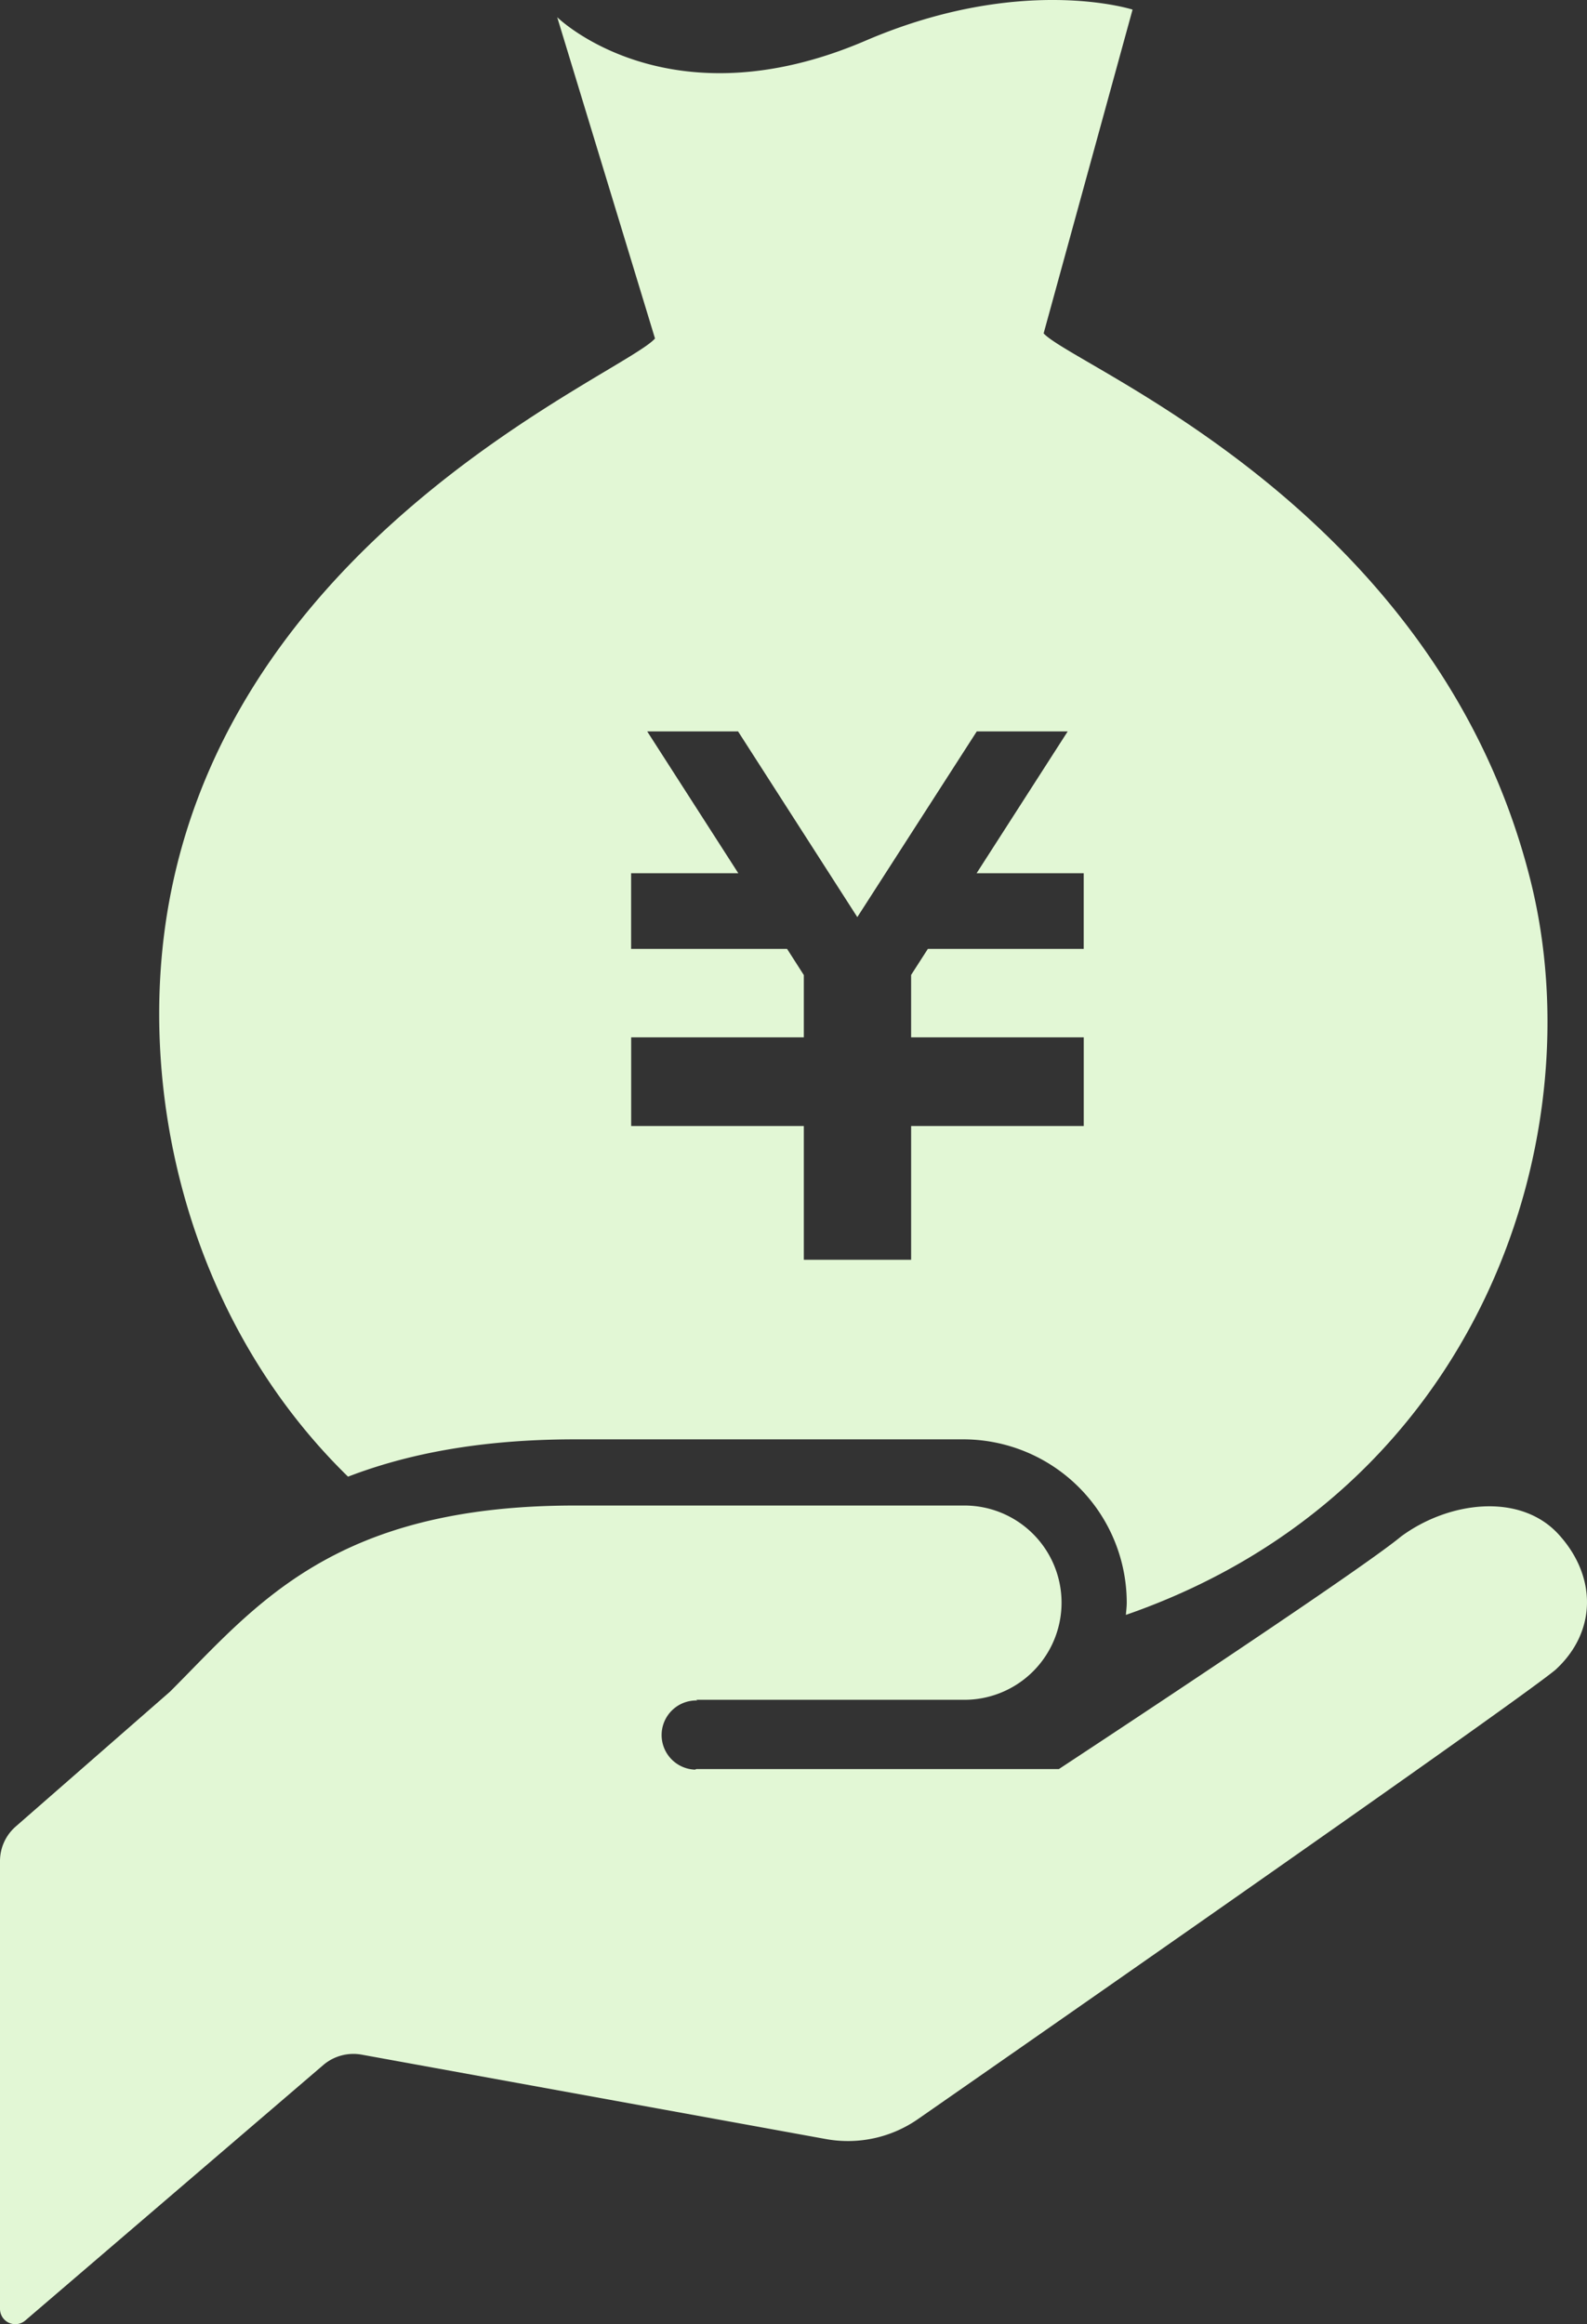 <svg xmlns="http://www.w3.org/2000/svg" width="153.459" height="224.741" viewBox="0 0 153.459 224.741">
  <rect x="0" y="0" width="153.459" height="224.741" fill="#333333" stroke="none"/>
  <g id="手の上にドル袋アイコン_円_" data-name="手の上にドル袋アイコン（円）" transform="translate(-81.194 0.002)">
    <path id="パス_1224" data-name="パス 1224" d="M248.857,85.094c-9.033-36.014-44.011-49.559-47.069-52.858l8.6-31.309s-10.74-3.47-25.808,3c-19.156,8.223-29.827-2.263-29.827-2.263L164.21,32.73c-2.97,3.375-40.17,18.5-46.912,54.086-3.422,18.038,1.5,40.616,17.228,55.972,5.686-2.188,12.764-3.608,21.933-3.608h37.571a15.812,15.812,0,0,1,15.795,15.795c0,.4-.055.789-.083,1.18C243.995,144.262,255.1,109.922,248.857,85.094Zm-43.188,6.66H190.594l-1.619,2.517v6.035h16.693v8.573H188.976v12.935H178.6V108.88H161.905v-8.573H178.6V94.285l-1.619-2.531H161.9V84.436h10.363l-8.806-13.71h8.786l11.529,17.955,11.55-17.955h8.792l-8.806,13.71h10.356v7.318Z" transform="translate(-19.678 0)" fill="#e2f7d5"/>
    <path id="パス_1225" data-name="パス 1225" d="M148.517,350.448h25.836a9.393,9.393,0,1,0,0-18.785H136.782c-23.49,0-30.925,9.787-39.148,18L82.717,362.7a4.433,4.433,0,0,0-1.523,3.347v43.3a1.48,1.48,0,0,0,2.448,1.118l28.826-24.711a4.483,4.483,0,0,1,3.683-.995l44.923,8.168a11.866,11.866,0,0,0,8.964-1.989s57.337-39.868,61.569-43.393h0c4.033-3.7,3.992-9.074.281-13.113s-10.61-3.182-15.226.233c-4.225,3.519-33.078,22.482-33.078,22.482H148.517l-.11.055a3.345,3.345,0,1,1,.219-6.687Z" transform="translate(0 -186.084)" fill="#e2f7d5"/>
  </g>
</svg>
